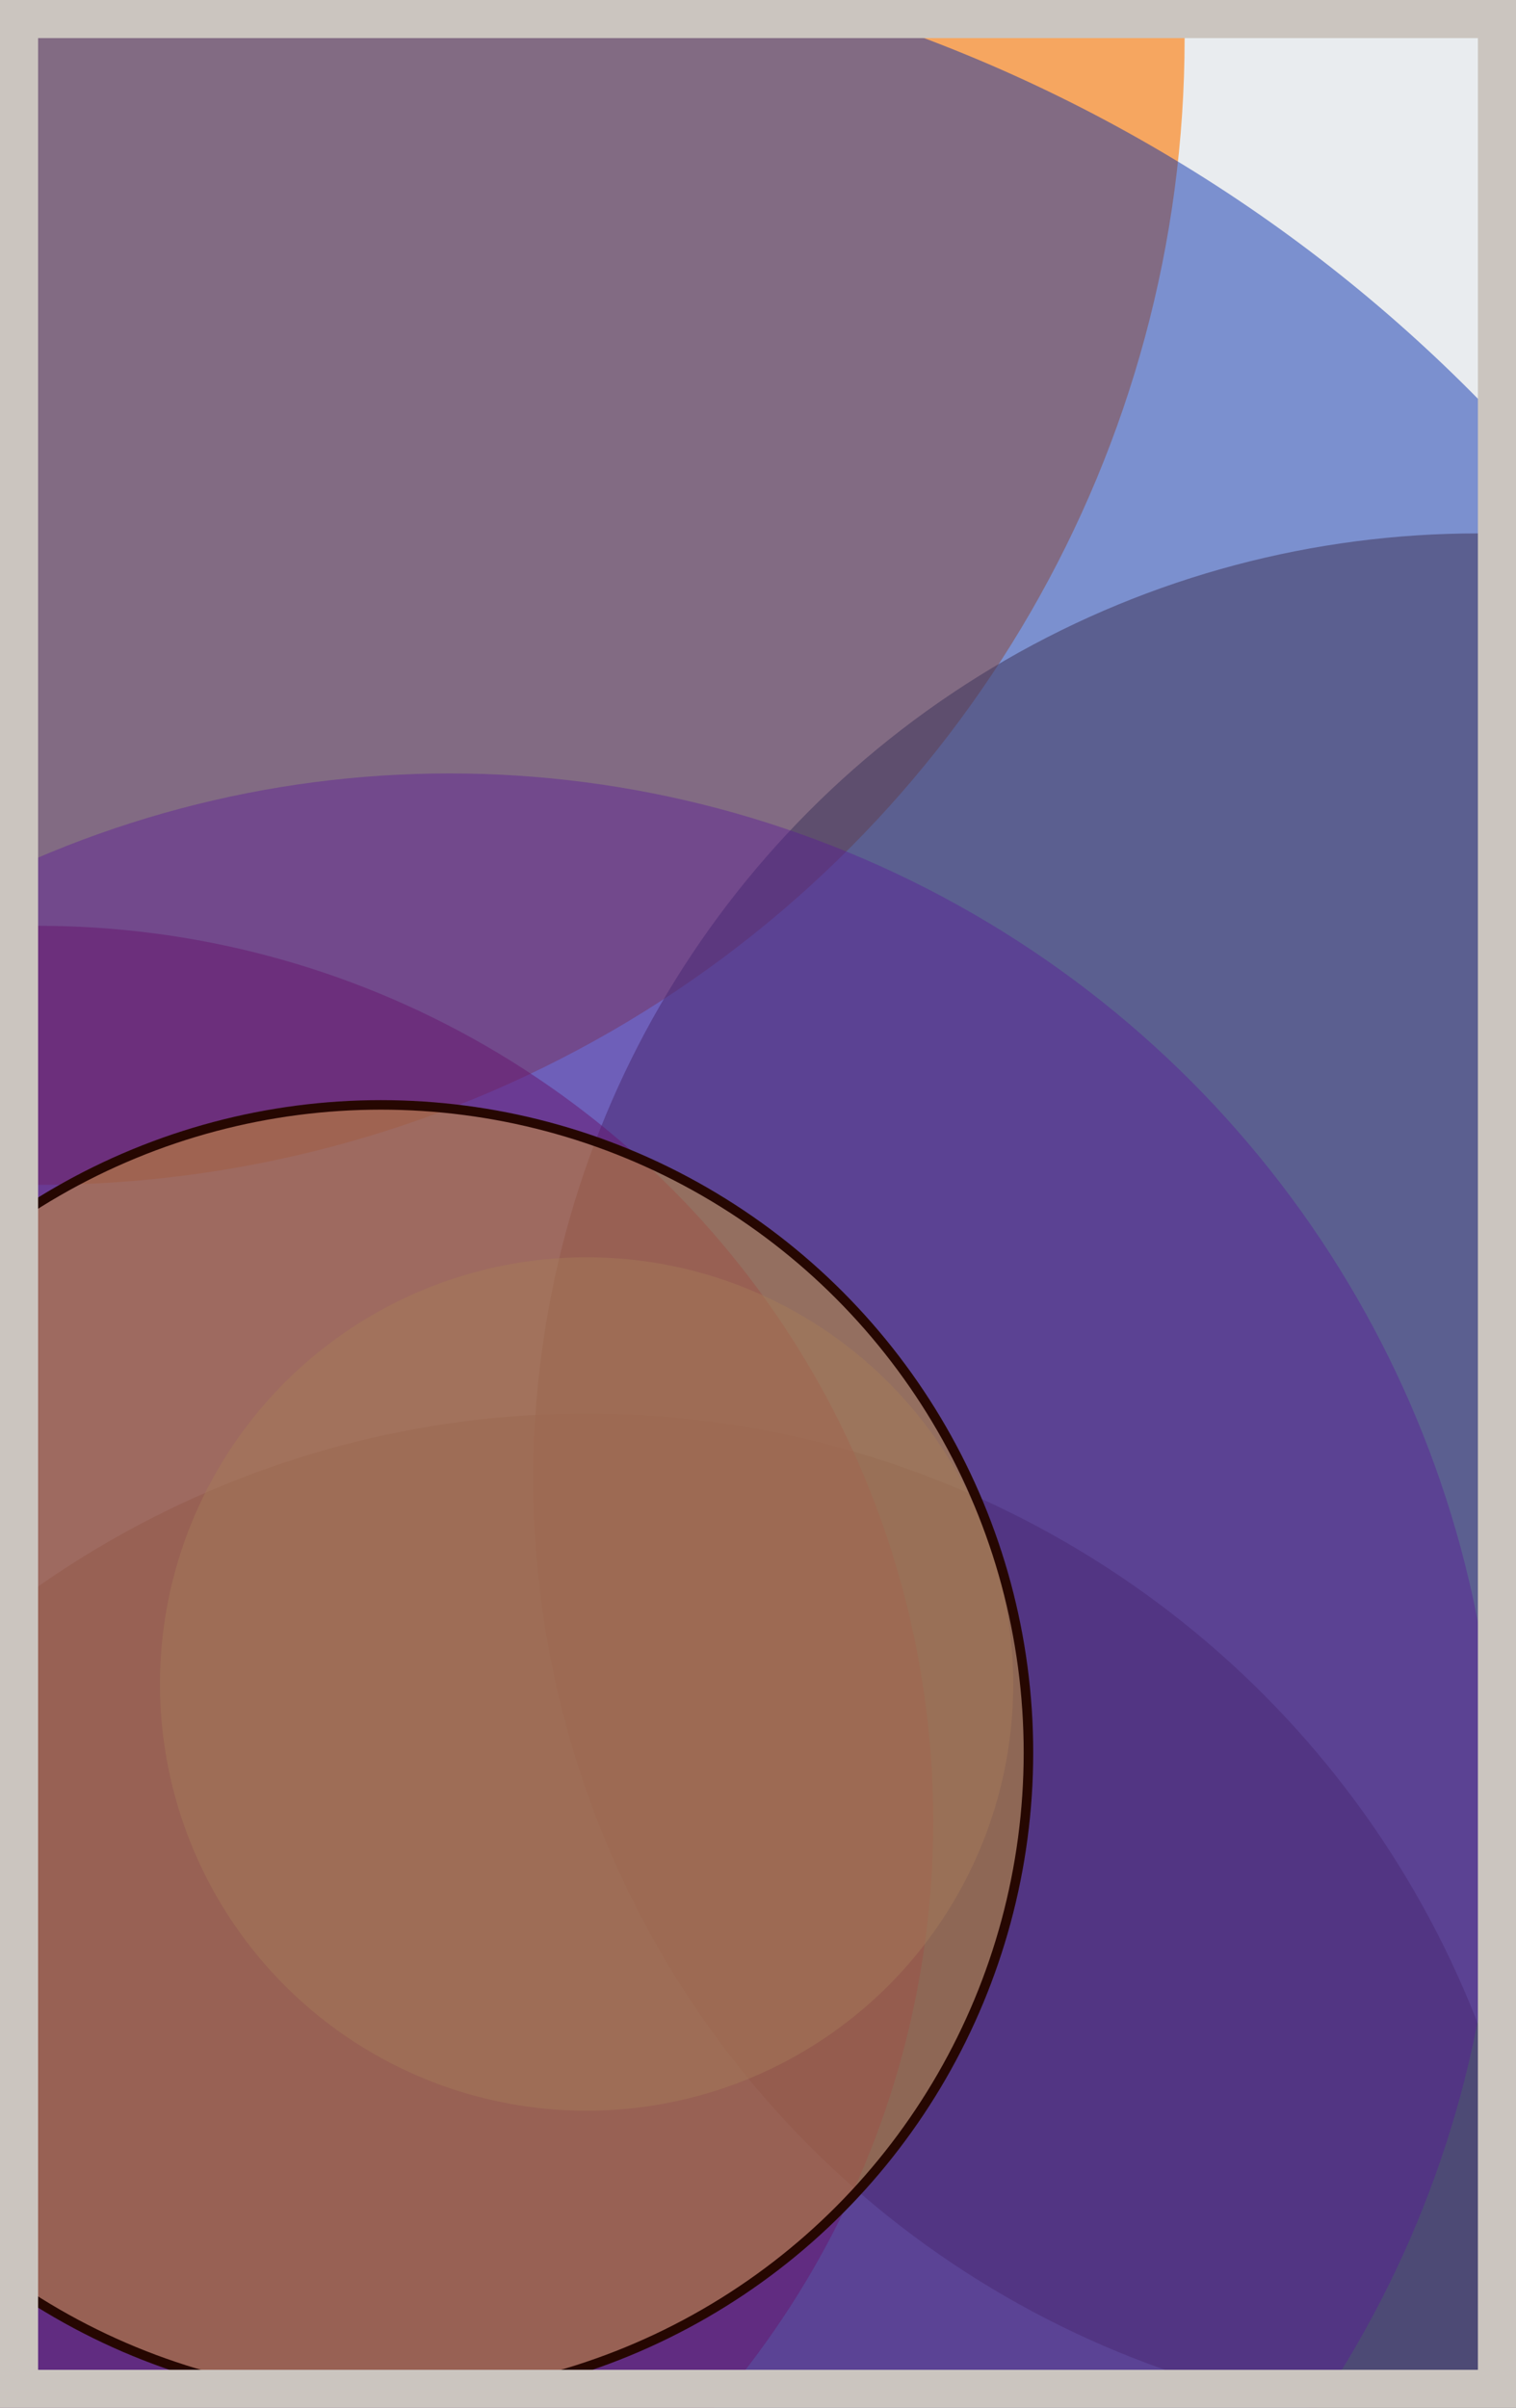 <svg width="398" height="632" viewBox="0 0 398 632" fill="none" xmlns="http://www.w3.org/2000/svg"><rect x="0" y="0" width="398" height="632" fill="#e9ecef"/><circle cx="10" cy="10" r="301" fill="#FF7900" fill-opacity="0.6"><animate attributeName="r" values="301;2;301" dur="21.2" repeatCount="indefinite" /></circle><circle cx="388" cy="388" r="248" fill="#7A4419" fill-opacity="0.55"><animate attributeName="r" values="248;2;248" dur="18.8" repeatCount="indefinite" /></circle><circle cx="154" cy="622" r="251" fill="#7A4419" fill-opacity="0.53"><animate attributeName="r" values="251;2;251" dur="17.2" repeatCount="indefinite" /></circle><circle cx="10" cy="478" r="235" fill="#D00000" fill-opacity="0.50"><animate attributeName="r" values="235;2;235" dur="16.4" repeatCount="indefinite" /></circle><circle cx="100" cy="388" r="404" fill="#0029AB" fill-opacity="0.47"><animate attributeName="r" values="404;2;404" dur="14.8" repeatCount="indefinite" /></circle><circle cx="154" cy="442" r="112" fill="#8A817C" fill-opacity="0.45"><animate attributeName="r" values="112;2;112" dur="12.4" repeatCount="indefinite" /></circle><circle cx="118" cy="478" r="275" fill="#5A189A" fill-opacity="0.40"><animate attributeName="r" values="275;2;275" dur="11.6" repeatCount="indefinite" /></circle><circle cx="100" cy="460" r="170" fill="#FFC300" fill-opacity="0.35" stroke="#260701" stroke-width="2.5"><animate attributeName="r" values="170;2;170" dur="9.2" repeatCount="indefinite" /></circle><rect x="5" y="5" width="388" height="622" stroke="#cbc5bf" stroke-width="10"/></svg>